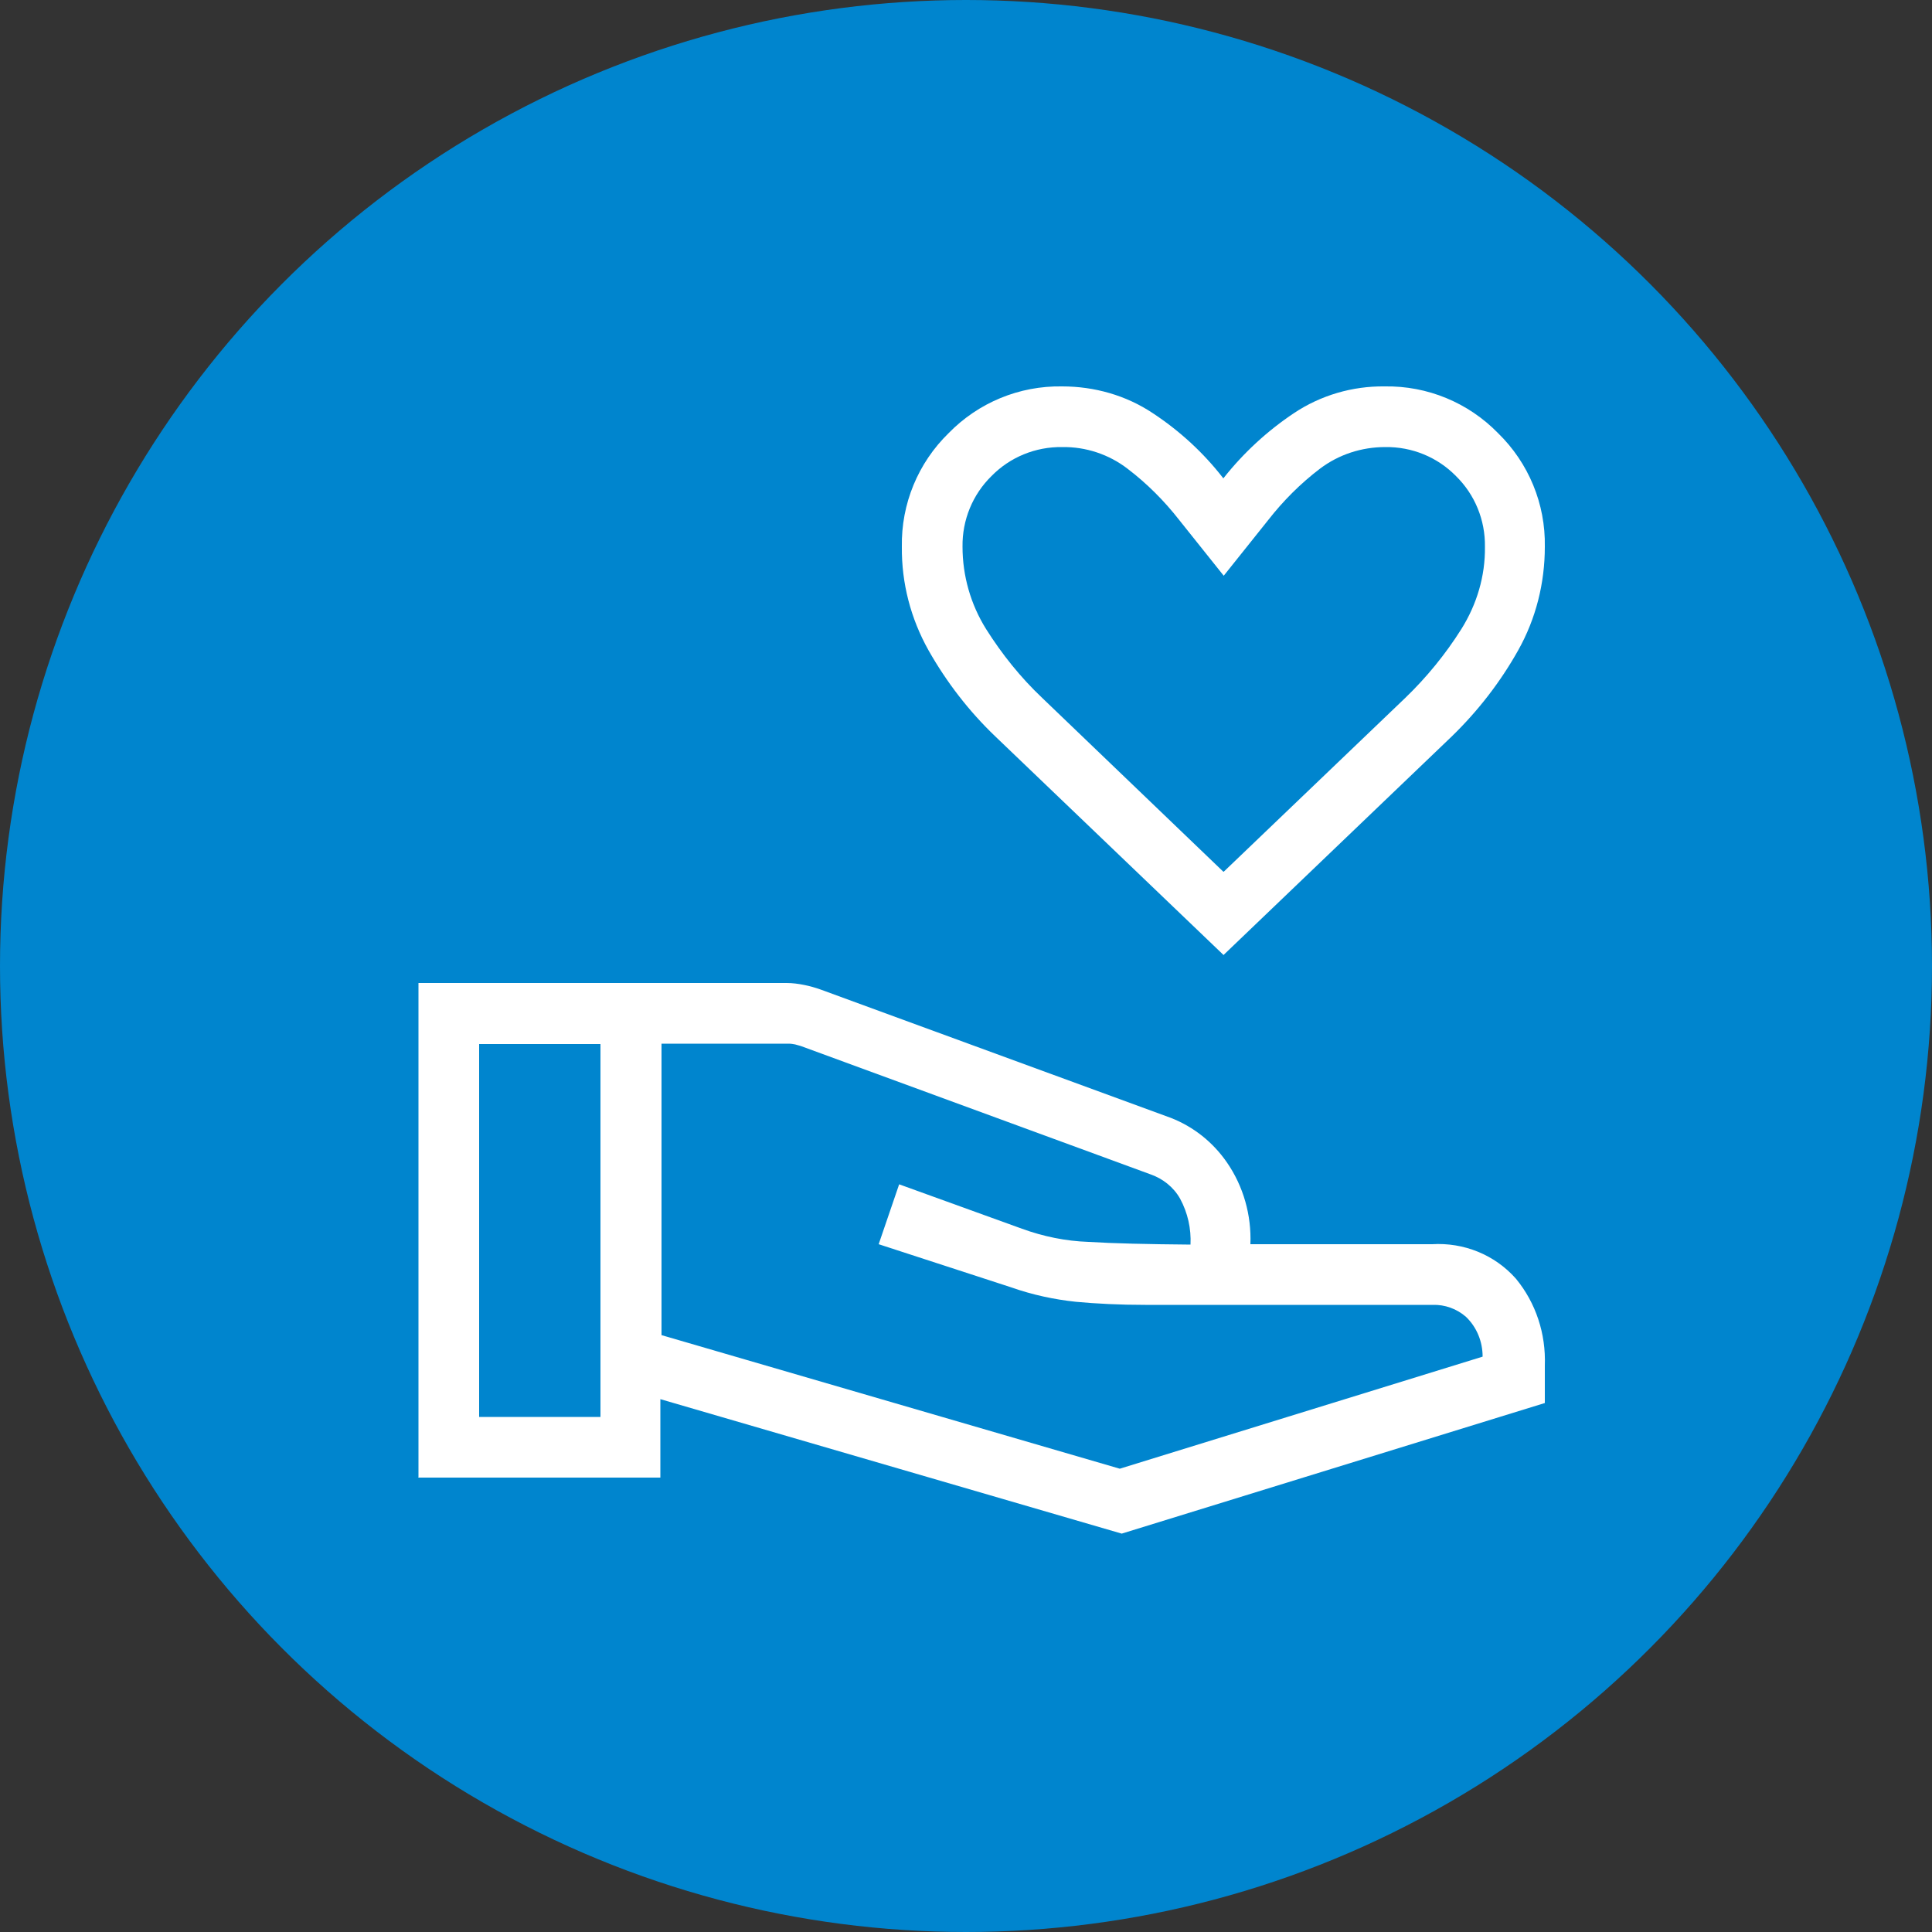 <?xml version="1.0" encoding="UTF-8"?> <svg xmlns="http://www.w3.org/2000/svg" id="_レイヤー_1" viewBox="0 0 50 50"><rect x="0" y="0" width="50" height="50" fill="#333333" stroke="none"/><defs><style>.cls-1{fill:#0085ce;}.cls-1,.cls-2{stroke-width:0px;}.cls-2{fill:#fff;}</style></defs><g id="_グループ_13507"><circle id="_楕円形_8" class="cls-1" cx="25" cy="25" r="25"></circle><path id="volunteer_activism_FILL0_wght200_GRAD0_opsz24" class="cls-2" d="M31.67,24.72l-5.91-5.66c-.68-.65-1.26-1.4-1.73-2.23-.46-.82-.7-1.74-.69-2.68-.02-1.11.42-2.17,1.21-2.94.77-.79,1.83-1.23,2.94-1.21.83,0,1.65.23,2.34.69.7.46,1.32,1.03,1.83,1.69.52-.66,1.14-1.23,1.83-1.69.69-.46,1.51-.7,2.34-.69,1.11-.02,2.17.42,2.94,1.21.79.77,1.23,1.83,1.21,2.94,0,.94-.23,1.86-.69,2.68-.46.82-1.04,1.57-1.72,2.23l-5.91,5.66ZM31.67,22.56l4.7-4.5c.55-.53,1.04-1.13,1.45-1.78.4-.64.62-1.37.61-2.13.01-.69-.26-1.35-.75-1.83-.48-.49-1.14-.76-1.83-.75-.61,0-1.2.19-1.69.56-.5.38-.95.83-1.34,1.33l-1.15,1.44-1.15-1.44c-.39-.5-.84-.95-1.34-1.33-.48-.37-1.08-.57-1.69-.56-.69-.01-1.35.26-1.83.75-.49.48-.76,1.14-.75,1.83,0,.75.21,1.49.61,2.13.41.65.89,1.25,1.45,1.78l4.69,4.5ZM17.11,34.55l11.87,3.46,9.39-2.9c0-.39-.15-.76-.43-1.03-.24-.21-.55-.32-.86-.31h-7.44c-.66,0-1.26-.03-1.8-.08-.56-.06-1.12-.18-1.66-.37l-3.44-1.12.53-1.55,3.18,1.15c.55.2,1.13.32,1.72.34.64.04,1.52.06,2.64.07.02-.41-.07-.82-.27-1.19-.17-.3-.45-.52-.77-.63l-9.02-3.31c-.05-.02-.11-.03-.17-.05-.05-.01-.11-.02-.17-.02h-3.29v7.54ZM10.83,38.23v-12.79h9.53c.15,0,.3.02.45.05.15.03.29.07.43.12l9.06,3.32c.59.23,1.09.63,1.45,1.15.43.62.64,1.37.61,2.12h4.7c.82-.05,1.62.27,2.17.89.52.63.78,1.43.75,2.25v.97l-10.95,3.38-11.94-3.48v2.03h-6.27ZM12.4,36.67h3.14v-9.65h-3.14v9.65Z"></path></g></svg> 